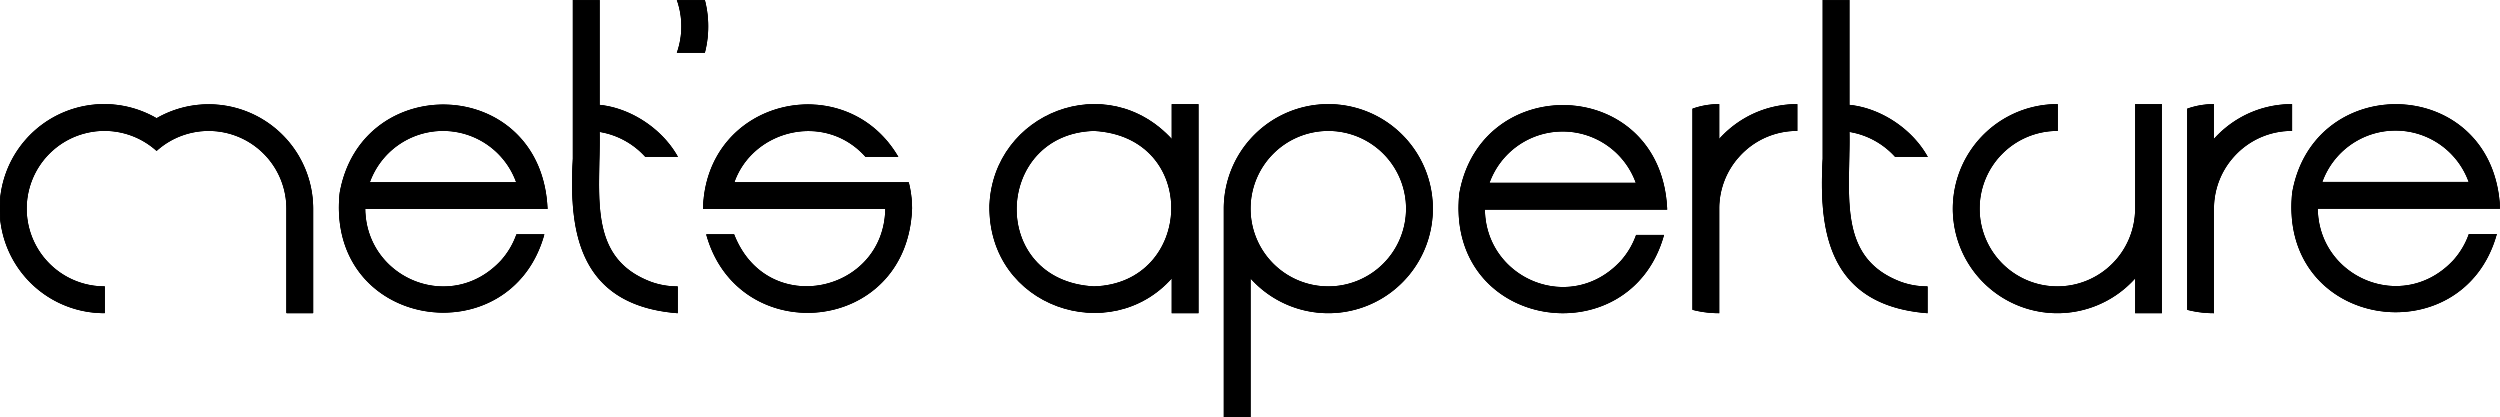 <svg xmlns="http://www.w3.org/2000/svg" viewBox="0 0 864.11 144.25"><defs><style>.cls-1,.cls-2{stroke:#000;stroke-width:0.25px;}.cls-1{stroke-linecap:round;stroke-linejoin:round;}.cls-2{stroke-miterlimit:10;}</style></defs><title>Asset 3</title><g id="Layer_2" data-name="Layer 2"><g id="Black"><g id="m"><path class="cls-1" d="M108.12,72.12v36h-9v-36A27,27,0,0,0,54.12,52a27,27,0,1,0-18,47.11v9A36,36,0,1,1,54.12,41a36,36,0,0,1,54,31.16Z"/></g><g id="e"><path class="cls-2" d="M173.24,90.12c-17.4,18.72-46.91,6.15-47.12-18h63c-2.05-45.75-64.1-47.89-71.59-5.41-4.85,47.08,58.7,56.46,70.46,14.41h-9.4A27.06,27.06,0,0,1,173.24,90.12Zm-20.12-45a27,27,0,0,1,25.47,18H127.66A27,27,0,0,1,153.12,45.12Z"/><path class="cls-2" d="M560.24,90.32c-17.4,18.72-46.91,6.14-47.12-18h63c-2-45.76-64.1-47.9-71.59-5.42C499.68,114,563.23,123.36,575,81.32h-9.4A27.06,27.06,0,0,1,560.24,90.32Zm-20.12-45a27,27,0,0,1,25.47,18H514.66A27,27,0,0,1,540.12,45.32Z"/><path class="cls-2" d="M848.1,90C830.7,108.7,801.19,96.13,801,72h63c-2.05-45.75-64.1-47.89-71.59-5.41C787.54,113.65,851.08,123,862.85,81h-9.41A27.2,27.2,0,0,1,848.1,90ZM828,45a27,27,0,0,1,25.46,18H802.52A27,27,0,0,1,828,45Z"/></g><g id="t"><path class="cls-2" d="M225.12,97.58a26.92,26.92,0,0,0,9,1.54v9c-35.39-2.82-37.2-30.4-36-53.29,0-21.32,0-54.66,0-54.71h9V36.36c10.81,1.06,21.66,8.24,27,17.76h-11a27.35,27.35,0,0,0-16-8.67C207.53,67.34,202.65,89.19,225.12,97.58Z"/><path class="cls-2" d="M657.12,97.58a26.92,26.92,0,0,0,9,1.54v9c-35.39-2.82-37.2-30.4-36-53.29,0-21.32,0-54.66,0-54.7h9V36.36c10.81,1.06,21.66,8.24,27,17.77h-11a27.31,27.31,0,0,0-16-8.68C639.53,67.34,634.65,89.19,657.12,97.58Z"/></g><g id="virgul"><path class="cls-2" d="M244.66,9.12a35.63,35.63,0,0,1-1.13,9h-9.41a27.6,27.6,0,0,0,0-18h9.41A35.74,35.74,0,0,1,244.66,9.12Z"/></g><g id="S"><path class="cls-2" d="M315.12,72.12c-1.7,43.6-59.85,48.49-70.86,9h9.4c11.49,29.26,52.08,20.25,52.46-9h-63c1-38.21,49.16-48.62,67.17-18H299.24c-14.09-15.78-39.21-9.41-45.58,9H314A36.21,36.21,0,0,1,315.12,72.12Z"/></g><g id="a"><path class="cls-2" d="M405.12,36.12V48.33c-22.58-24.77-61.75-9.23-63,22.69-.55,35.17,41.75,49.07,63,24.9v12.2h9v-72Zm-27,63c-36.88-2-34.71-53,0-54C415,47.14,412.84,98.1,378.12,99.12Z"/></g><g id="p"><path class="cls-2" d="M459.12,36.12a36,36,0,0,0-36,36v72h9V95.92a36,36,0,1,0,27-59.8Zm0,63a27,27,0,1,1,27-27A27,27,0,0,1,459.12,99.12Z"/></g><g id="r"><path class="cls-2" d="M621.12,36.12v9a26.87,26.87,0,0,0-18,6.89,27.87,27.87,0,0,0-2.1,2.11,26.85,26.85,0,0,0-6.9,18v36a36.21,36.21,0,0,1-9-1.13V37.66a27.18,27.18,0,0,1,9-1.54V48.33a36.19,36.19,0,0,1,9-7.38,35.74,35.74,0,0,1,9-3.69A36.21,36.21,0,0,1,621.12,36.12Z"/><path class="cls-2" d="M792.12,36.12v9a26.87,26.87,0,0,0-18,6.89,27.87,27.87,0,0,0-2.1,2.11,26.85,26.85,0,0,0-6.9,18v36a36.21,36.21,0,0,1-9-1.13V37.66a27.18,27.18,0,0,1,9-1.54V48.33a36.19,36.19,0,0,1,9-7.38,35.74,35.74,0,0,1,9-3.69A36.21,36.21,0,0,1,792.12,36.12Z"/></g><g id="u"><path class="cls-2" d="M747.12,36.12v72h-9V95.92a36,36,0,1,1-27-59.8v9a27,27,0,1,0,27,27v-36Z"/></g></g><g id="White"><g id="m_copy" data-name="m copy"><path class="cls-1" d="M108.12,72.12v36h-9v-36A27,27,0,0,0,54.12,52a27,27,0,1,0-18,47.11v9A36,36,0,1,1,54.12,41a36,36,0,0,1,54,31.16Z"/></g><g id="e_copy" data-name="e copy"><path class="cls-2" d="M173.24,90.12c-17.4,18.72-46.91,6.15-47.12-18h63c-2.05-45.75-64.1-47.89-71.59-5.41-4.85,47.08,58.7,56.46,70.46,14.41h-9.4A27.06,27.06,0,0,1,173.24,90.12Zm-20.12-45a27,27,0,0,1,25.47,18H127.66A27,27,0,0,1,153.12,45.12Z"/><path class="cls-2" d="M560.24,90.32c-17.4,18.72-46.91,6.14-47.12-18h63c-2-45.76-64.1-47.9-71.59-5.42C499.68,114,563.23,123.36,575,81.32h-9.4A27.06,27.06,0,0,1,560.24,90.32Zm-20.12-45a27,27,0,0,1,25.47,18H514.66A27,27,0,0,1,540.12,45.32Z"/><path class="cls-2" d="M848.1,90C830.7,108.7,801.19,96.13,801,72h63c-2.05-45.75-64.1-47.89-71.59-5.41C787.54,113.65,851.08,123,862.85,81h-9.41A27.2,27.2,0,0,1,848.1,90ZM828,45a27,27,0,0,1,25.46,18H802.52A27,27,0,0,1,828,45Z"/></g><g id="t_copy" data-name="t copy"><path class="cls-2" d="M225.12,97.58a26.92,26.92,0,0,0,9,1.54v9c-35.39-2.82-37.2-30.4-36-53.29,0-21.32,0-54.66,0-54.71h9V36.36c10.81,1.06,21.66,8.24,27,17.76h-11a27.35,27.35,0,0,0-16-8.67C207.53,67.34,202.65,89.19,225.12,97.58Z"/><path class="cls-2" d="M657.12,97.58a26.92,26.92,0,0,0,9,1.54v9c-35.39-2.82-37.2-30.4-36-53.29,0-21.32,0-54.66,0-54.7h9V36.36c10.81,1.06,21.66,8.24,27,17.77h-11a27.31,27.31,0,0,0-16-8.68C639.53,67.34,634.65,89.19,657.12,97.58Z"/></g><g id="virgul_copy" data-name="virgul copy"><path class="cls-2" d="M244.66,9.12a35.63,35.63,0,0,1-1.13,9h-9.41a27.6,27.6,0,0,0,0-18h9.41A35.74,35.74,0,0,1,244.66,9.12Z"/></g><g id="S_copy" data-name="S copy"><path class="cls-2" d="M315.12,72.12c-1.7,43.6-59.85,48.49-70.86,9h9.4c11.49,29.26,52.08,20.25,52.46-9h-63c1-38.21,49.16-48.62,67.17-18H299.24c-14.09-15.78-39.21-9.41-45.58,9H314A36.21,36.21,0,0,1,315.12,72.12Z"/></g><g id="a_copy" data-name="a copy"><path class="cls-2" d="M405.12,36.12V48.33c-22.58-24.77-61.75-9.23-63,22.69-.55,35.17,41.75,49.07,63,24.9v12.2h9v-72Zm-27,63c-36.88-2-34.71-53,0-54C415,47.14,412.84,98.1,378.12,99.12Z"/></g><g id="p_copy" data-name="p copy"><path class="cls-2" d="M459.12,36.12a36,36,0,0,0-36,36v72h9V95.92a36,36,0,1,0,27-59.8Zm0,63a27,27,0,1,1,27-27A27,27,0,0,1,459.12,99.12Z"/></g><g id="r_copy" data-name="r copy"><path class="cls-2" d="M621.12,36.12v9a26.87,26.87,0,0,0-18,6.89,27.87,27.87,0,0,0-2.1,2.11,26.85,26.85,0,0,0-6.9,18v36a36.21,36.21,0,0,1-9-1.13V37.66a27.18,27.18,0,0,1,9-1.54V48.33a36.19,36.19,0,0,1,9-7.38,35.74,35.74,0,0,1,9-3.69A36.21,36.21,0,0,1,621.12,36.12Z"/><path class="cls-2" d="M792.12,36.12v9a26.87,26.87,0,0,0-18,6.89,27.87,27.87,0,0,0-2.1,2.11,26.85,26.85,0,0,0-6.9,18v36a36.21,36.21,0,0,1-9-1.13V37.66a27.18,27.18,0,0,1,9-1.54V48.33a36.19,36.19,0,0,1,9-7.38,35.74,35.74,0,0,1,9-3.69A36.21,36.21,0,0,1,792.12,36.12Z"/></g><g id="u_copy" data-name="u copy"><path class="cls-2" d="M747.12,36.12v72h-9V95.92a36,36,0,1,1-27-59.8v9a27,27,0,1,0,27,27v-36Z"/></g></g></g></svg>